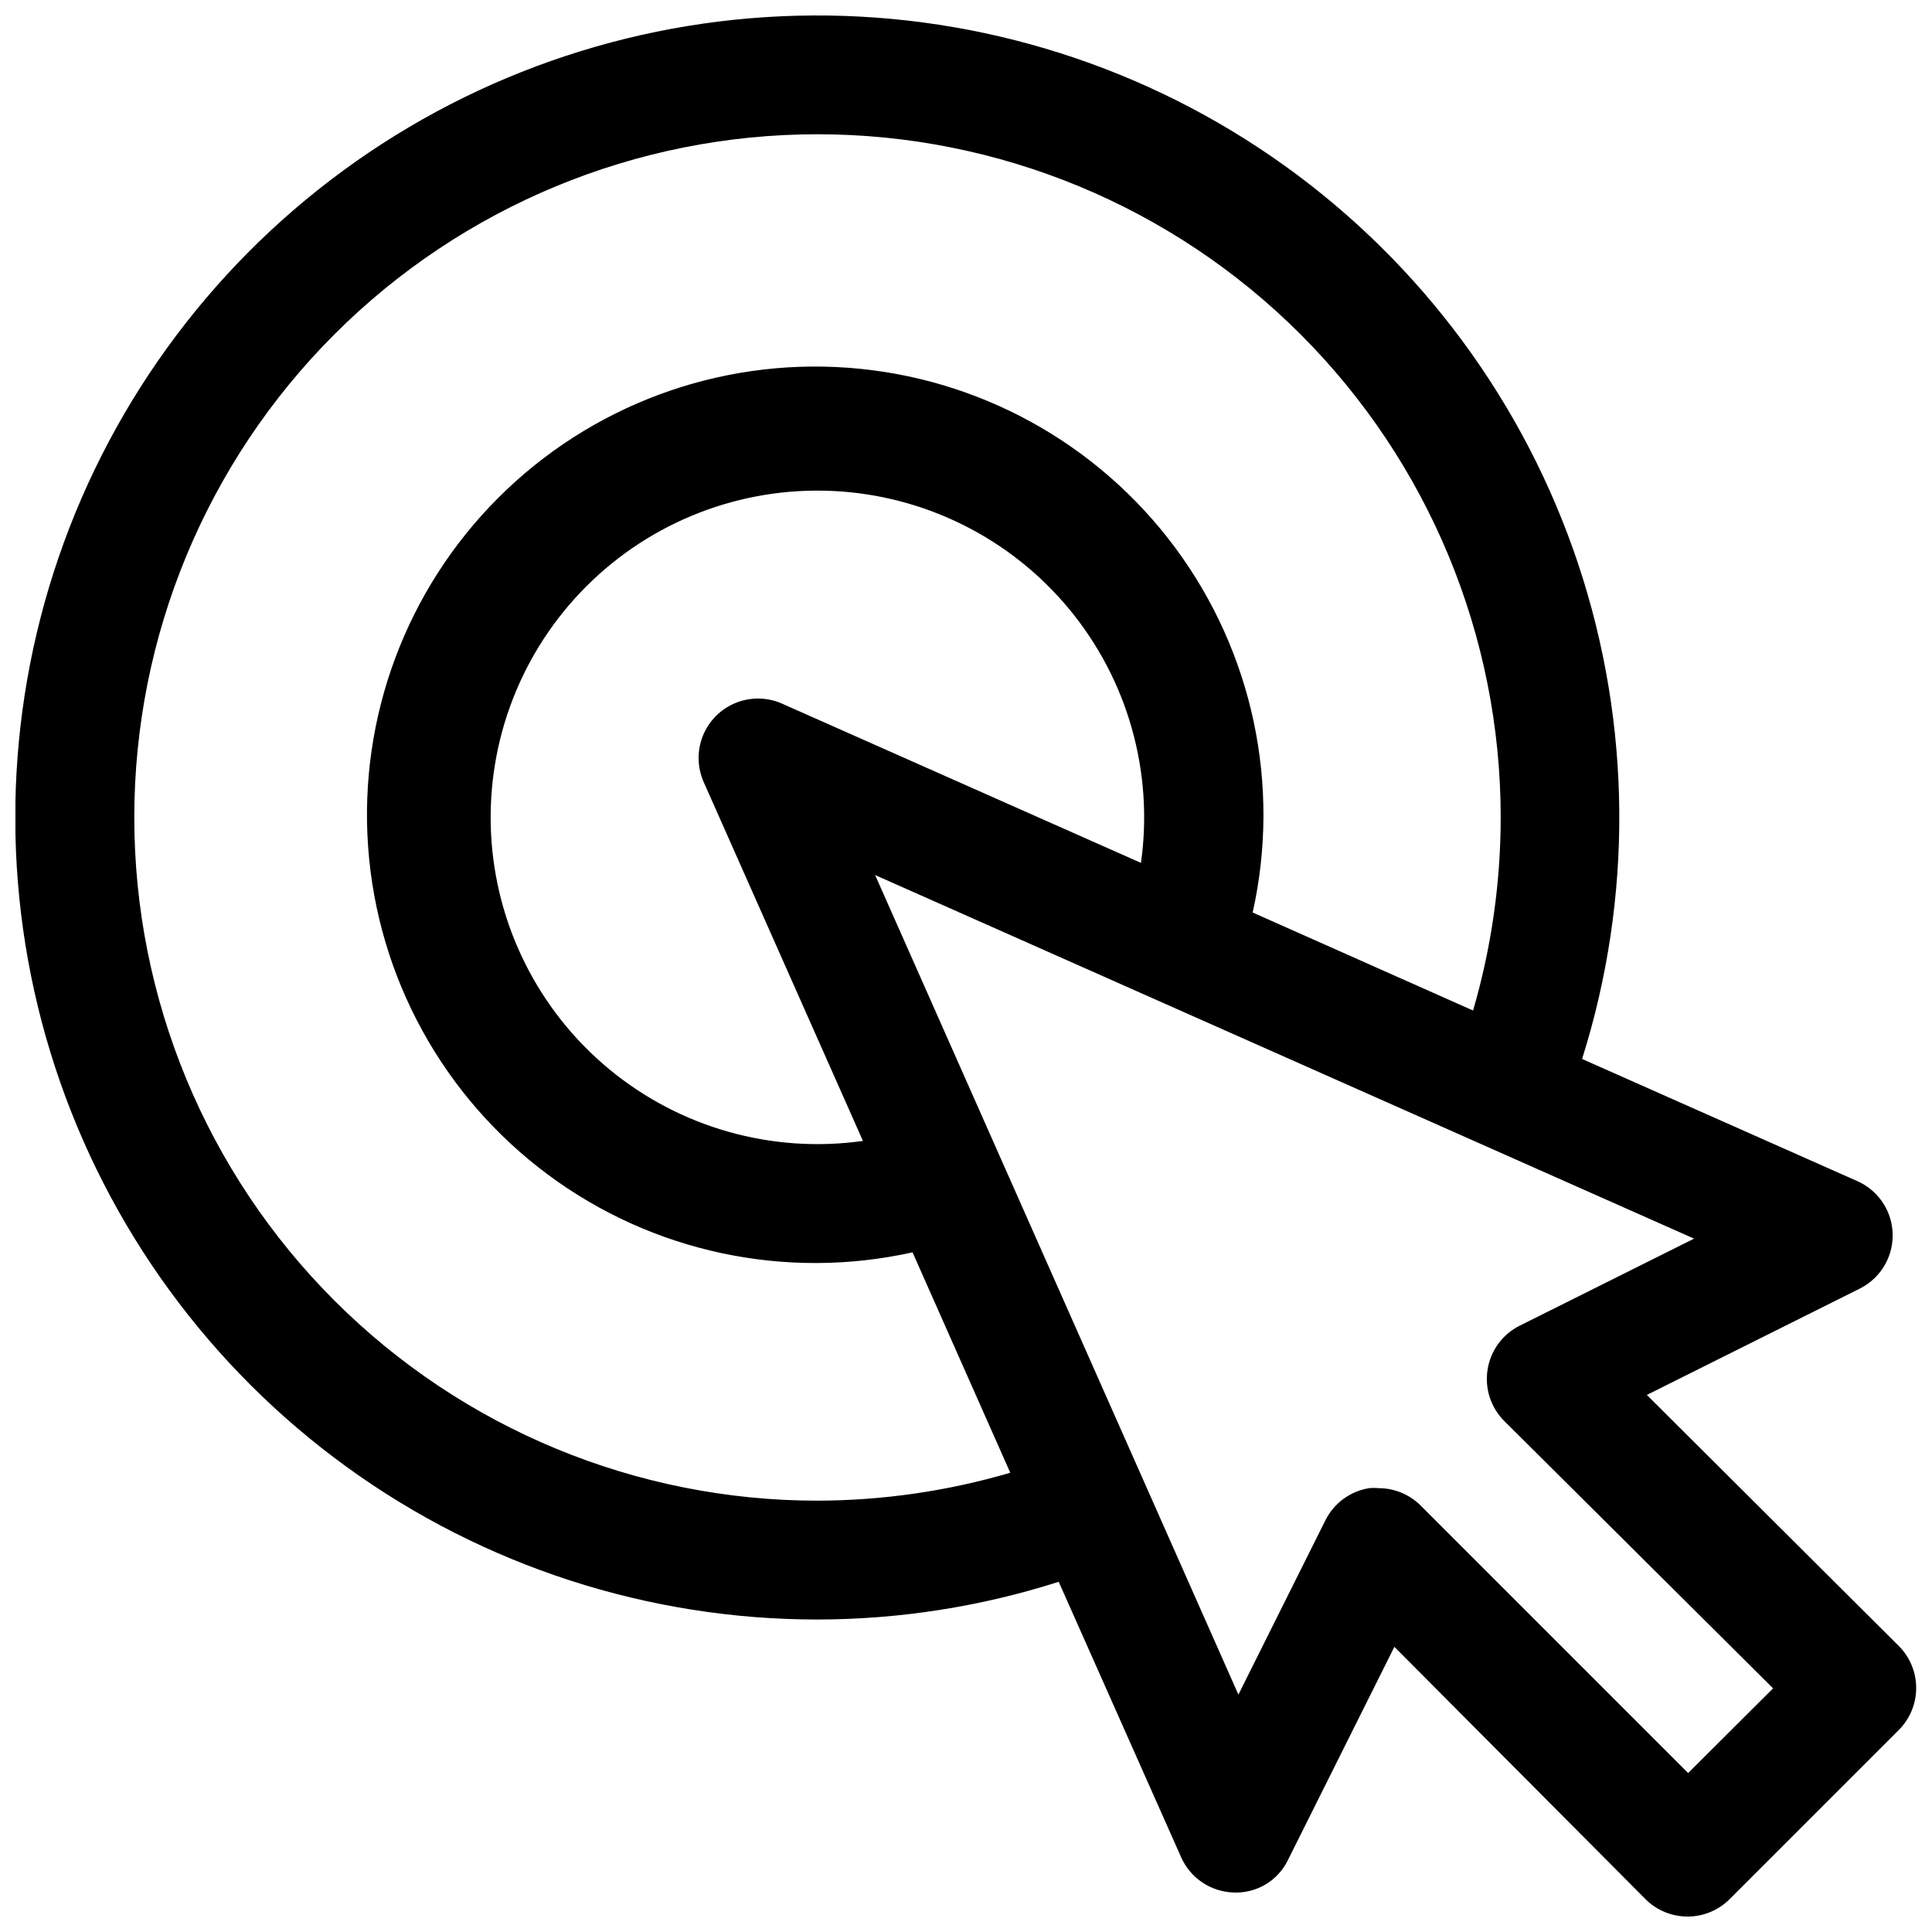 <?xml version="1.0" encoding="UTF-8"?>
<!-- Uploaded to: ICON Repo, www.iconrepo.com, Generator: ICON Repo Mixer Tools -->
<svg width="800px" height="800px" version="1.1" viewBox="144 144 512 512" xmlns="http://www.w3.org/2000/svg">
 <defs>
  <clipPath id="a">
   <path d="m148.09 148.09h503.81v503.81h-503.81z"/>
  </clipPath>
 </defs>
 <g clip-path="url(#a)">
  <path d="m580.43 513.67 56.441-28.184c3.586-1.793 6.352-4.883 7.734-8.645 1.387-3.762 1.281-7.91-0.285-11.602-1.57-3.688-4.488-6.637-8.156-8.25l-72.895-32.355c13.492-42.73 13.133-88.633-1.023-131.15-14.16-42.516-41.395-79.469-77.812-105.58-36.418-26.109-80.156-40.043-124.97-39.805-44.812 0.234-88.402 14.629-124.54 41.125s-62.98 63.734-76.691 106.4c-13.707 42.664-13.578 88.566 0.363 131.16 13.945 42.586 40.992 79.676 77.281 105.97 36.285 26.293 79.957 40.445 124.77 40.434 21.695-0.027 43.258-3.398 63.922-9.996l32.434 72.973c1.195 2.703 3.129 5.019 5.582 6.676 2.449 1.656 5.316 2.59 8.273 2.691 2.996 0.141 5.969-0.609 8.547-2.148 2.574-1.539 4.641-3.805 5.938-6.512l28.184-56.441 66.52 66.832h-0.004c2.977 2.996 7.035 4.668 11.258 4.644 4.168-0.016 8.16-1.688 11.098-4.644l44.793-44.793v0.004c2.957-2.953 4.617-6.961 4.617-11.141s-1.66-8.188-4.617-11.141zm-219.79 28.023c-48.016 0-94.07-19.074-128.02-53.031-33.957-33.953-53.031-80.008-53.031-128.03 0-48.016 19.074-94.07 53.031-128.02 33.953-33.957 80.008-53.031 128.02-53.031 48.02 0 94.074 19.074 128.03 53.031 33.957 33.953 53.031 80.008 53.031 128.02-0.008 17.316-2.473 34.547-7.32 51.168l-58.41-25.977c7.527-33.695 0.02-68.996-20.562-96.715-20.582-27.719-52.207-45.113-86.641-47.648-34.434-2.539-68.266 10.031-92.688 34.434-24.426 24.402-37.023 58.223-34.516 92.656 2.504 34.438 19.871 66.078 47.57 86.684 27.703 20.609 63 28.145 96.699 20.648l25.898 58.41c-16.594 4.871-33.793 7.363-51.09 7.398zm-30.148-190.43 42.195 95.094c-24.129 3.398-48.574-3.531-67.332-19.082-18.758-15.555-30.098-38.289-31.234-62.629-1.133-24.344 8.039-48.035 25.27-65.266s40.922-26.402 65.266-25.27c24.34 1.137 47.074 12.477 62.629 31.234 15.551 18.758 22.48 43.203 19.082 67.332l-95.094-42.195c-3.898-1.734-8.336-1.809-12.297-0.211-3.957 1.602-7.094 4.738-8.695 8.695-1.598 3.961-1.523 8.398 0.211 12.297zm260.88 262.61-70.848-70.848v-0.004c-2.957-2.973-6.984-4.644-11.18-4.641-0.836-0.082-1.68-0.082-2.519 0-5 0.805-9.305 3.969-11.57 8.5l-23.066 46.207-96.273-217.19 217.03 96.355-46.207 23.066v-0.004c-4.531 2.266-7.695 6.57-8.504 11.574-0.824 5.008 0.816 10.109 4.41 13.695l71.242 70.848z"/>
 </g>
</svg>